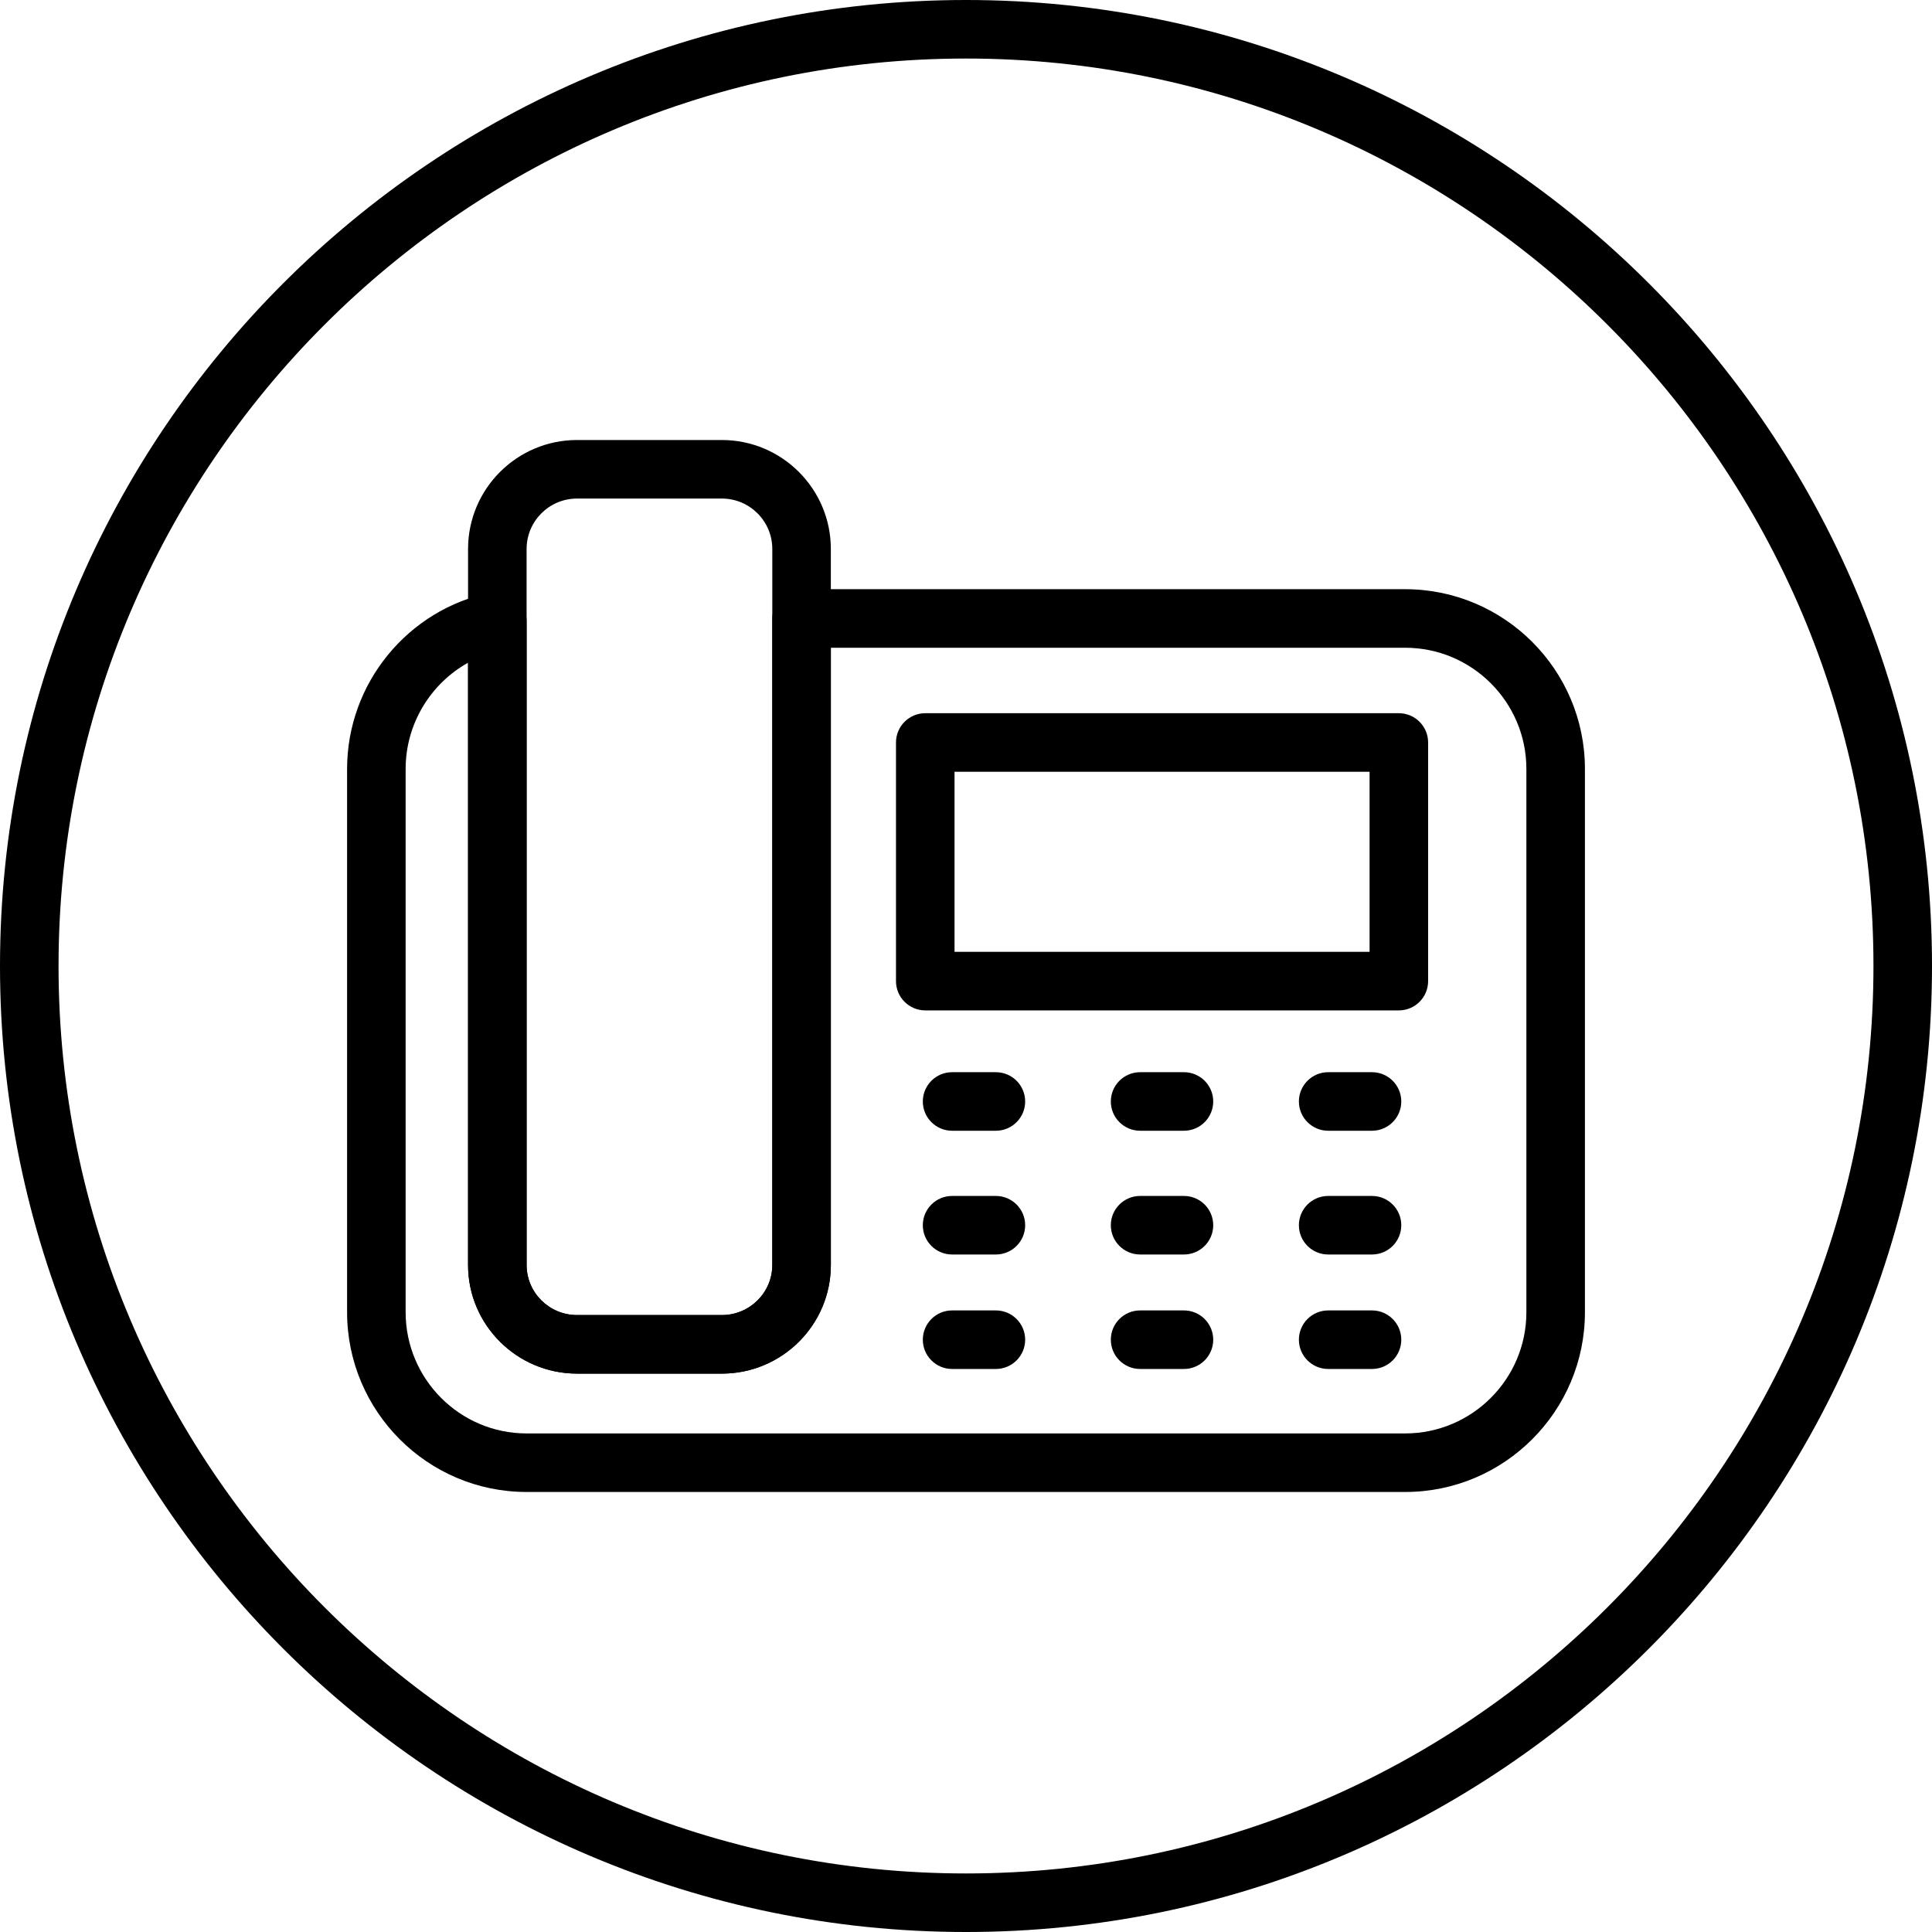 <?xml version="1.0" encoding="UTF-8"?><svg xmlns="http://www.w3.org/2000/svg" xmlns:xlink="http://www.w3.org/1999/xlink" height="1188.0" preserveAspectRatio="xMidYMid meet" version="1.0" viewBox="656.0 418.5 1188.0 1188.0" width="1188.0" zoomAndPan="magnify"><g id="change1_1"><path d="M 943.816 826 C 920.684 838.914 905.426 863.703 905.426 891.332 L 905.426 1225.379 C 905.426 1266.477 938.777 1299.926 979.77 1299.926 L 1520.059 1299.926 C 1561.133 1299.926 1594.582 1266.477 1594.582 1225.379 L 1594.582 891.332 C 1594.582 850.238 1561.133 816.805 1520.059 816.805 L 1166.898 816.805 L 1166.898 1196.355 C 1166.898 1233.176 1136.848 1263.137 1099.914 1263.137 L 1010.805 1263.137 C 973.863 1263.137 943.816 1233.176 943.816 1196.355 Z M 1520.059 1335.926 L 979.77 1335.926 C 918.926 1335.926 869.426 1286.328 869.426 1225.379 L 869.426 891.332 C 869.426 838.734 906.785 793.059 958.277 782.762 C 963.574 781.672 969.035 783.062 973.23 786.484 C 977.402 789.906 979.816 795.016 979.816 800.41 L 979.816 1196.355 C 979.816 1213.336 993.715 1227.137 1010.805 1227.137 L 1099.914 1227.137 C 1116.992 1227.137 1130.898 1213.336 1130.898 1196.355 L 1130.898 798.809 C 1130.898 788.863 1138.949 780.801 1148.895 780.801 L 1520.059 780.801 C 1580.988 780.801 1630.586 830.391 1630.586 891.332 L 1630.586 1225.379 C 1630.586 1286.328 1580.988 1335.926 1520.059 1335.926" fill="inherit"/><path d="M 1010.801 725.07 C 993.711 725.07 979.812 738.969 979.812 756.059 L 979.812 1196.359 C 979.812 1213.34 993.711 1227.141 1010.801 1227.141 L 1099.91 1227.141 C 1116.988 1227.141 1130.891 1213.34 1130.891 1196.359 L 1130.891 756.059 C 1130.891 738.969 1116.988 725.07 1099.91 725.07 Z M 1099.91 1263.141 L 1010.801 1263.141 C 973.859 1263.141 943.812 1233.18 943.812 1196.359 L 943.812 756.059 C 943.812 719.121 973.859 689.07 1010.801 689.07 L 1099.91 689.07 C 1136.84 689.07 1166.891 719.121 1166.891 756.059 L 1166.891 1196.359 C 1166.891 1233.18 1136.84 1263.141 1099.91 1263.141" fill="inherit"/><path d="M 1242.949 1003.801 L 1498.16 1003.801 L 1498.16 893.059 L 1242.949 893.059 Z M 1516.16 1039.801 L 1224.949 1039.801 C 1215.012 1039.801 1206.949 1031.738 1206.949 1021.801 L 1206.949 875.059 C 1206.949 865.121 1215.012 857.059 1224.949 857.059 L 1516.16 857.059 C 1526.09 857.059 1534.16 865.121 1534.16 875.059 L 1534.16 1021.801 C 1534.16 1031.738 1526.09 1039.801 1516.16 1039.801" fill="inherit"/><path d="M 1499.66 1113.801 L 1472.699 1113.801 C 1462.77 1113.801 1454.699 1105.73 1454.699 1095.801 C 1454.699 1085.859 1462.77 1077.801 1472.699 1077.801 L 1499.66 1077.801 C 1509.59 1077.801 1517.66 1085.859 1517.66 1095.801 C 1517.66 1105.73 1509.59 1113.801 1499.66 1113.801" fill="inherit"/><path d="M 1499.66 1189.898 L 1472.699 1189.898 C 1462.77 1189.898 1454.699 1181.84 1454.699 1171.898 C 1454.699 1161.961 1462.77 1153.898 1472.699 1153.898 L 1499.66 1153.898 C 1509.59 1153.898 1517.66 1161.961 1517.66 1171.898 C 1517.66 1181.84 1509.59 1189.898 1499.66 1189.898" fill="inherit"/><path d="M 1499.66 1260.289 L 1472.699 1260.289 C 1462.77 1260.289 1454.699 1252.23 1454.699 1242.289 C 1454.699 1232.359 1462.77 1224.289 1472.699 1224.289 L 1499.66 1224.289 C 1509.59 1224.289 1517.66 1232.359 1517.66 1242.289 C 1517.66 1252.23 1509.59 1260.289 1499.66 1260.289" fill="inherit"/><path d="M 1384.02 1113.801 L 1357.059 1113.801 C 1347.129 1113.801 1339.059 1105.73 1339.059 1095.801 C 1339.059 1085.859 1347.129 1077.801 1357.059 1077.801 L 1384.02 1077.801 C 1393.949 1077.801 1402.02 1085.859 1402.02 1095.801 C 1402.02 1105.73 1393.949 1113.801 1384.02 1113.801" fill="inherit"/><path d="M 1384.02 1189.898 L 1357.059 1189.898 C 1347.129 1189.898 1339.059 1181.84 1339.059 1171.898 C 1339.059 1161.961 1347.129 1153.898 1357.059 1153.898 L 1384.02 1153.898 C 1393.949 1153.898 1402.02 1161.961 1402.02 1171.898 C 1402.02 1181.84 1393.949 1189.898 1384.02 1189.898" fill="inherit"/><path d="M 1384.02 1260.289 L 1357.059 1260.289 C 1347.129 1260.289 1339.059 1252.23 1339.059 1242.289 C 1339.059 1232.359 1347.129 1224.289 1357.059 1224.289 L 1384.02 1224.289 C 1393.949 1224.289 1402.02 1232.359 1402.02 1242.289 C 1402.02 1252.23 1393.949 1260.289 1384.02 1260.289" fill="inherit"/><path d="M 1268.379 1113.801 L 1241.449 1113.801 C 1231.512 1113.801 1223.449 1105.73 1223.449 1095.801 C 1223.449 1085.859 1231.512 1077.801 1241.449 1077.801 L 1268.379 1077.801 C 1278.309 1077.801 1286.379 1085.859 1286.379 1095.801 C 1286.379 1105.73 1278.309 1113.801 1268.379 1113.801" fill="inherit"/><path d="M 1268.379 1189.898 L 1241.449 1189.898 C 1231.512 1189.898 1223.449 1181.84 1223.449 1171.898 C 1223.449 1161.961 1231.512 1153.898 1241.449 1153.898 L 1268.379 1153.898 C 1278.309 1153.898 1286.379 1161.961 1286.379 1171.898 C 1286.379 1181.84 1278.309 1189.898 1268.379 1189.898" fill="inherit"/><path d="M 1268.379 1260.289 L 1241.449 1260.289 C 1231.512 1260.289 1223.449 1252.23 1223.449 1242.289 C 1223.449 1232.359 1231.512 1224.289 1241.449 1224.289 L 1268.379 1224.289 C 1278.309 1224.289 1286.379 1232.359 1286.379 1242.289 C 1286.379 1252.23 1278.309 1260.289 1268.379 1260.289" fill="inherit"/><path d="M 1249.996 454.496 C 942.316 454.496 692 704.809 692 1012.5 C 692 1320.188 942.316 1570.5 1249.996 1570.5 C 1557.695 1570.5 1808.004 1320.188 1808.004 1012.5 C 1808.004 704.809 1557.695 454.496 1249.996 454.496 Z M 1249.996 1606.5 C 922.461 1606.5 656 1340.027 656 1012.5 C 656 684.977 922.461 418.5 1249.996 418.5 C 1577.539 418.5 1844.004 684.977 1844.004 1012.5 C 1844.004 1340.027 1577.539 1606.5 1249.996 1606.5" fill="inherit"/></g></svg>